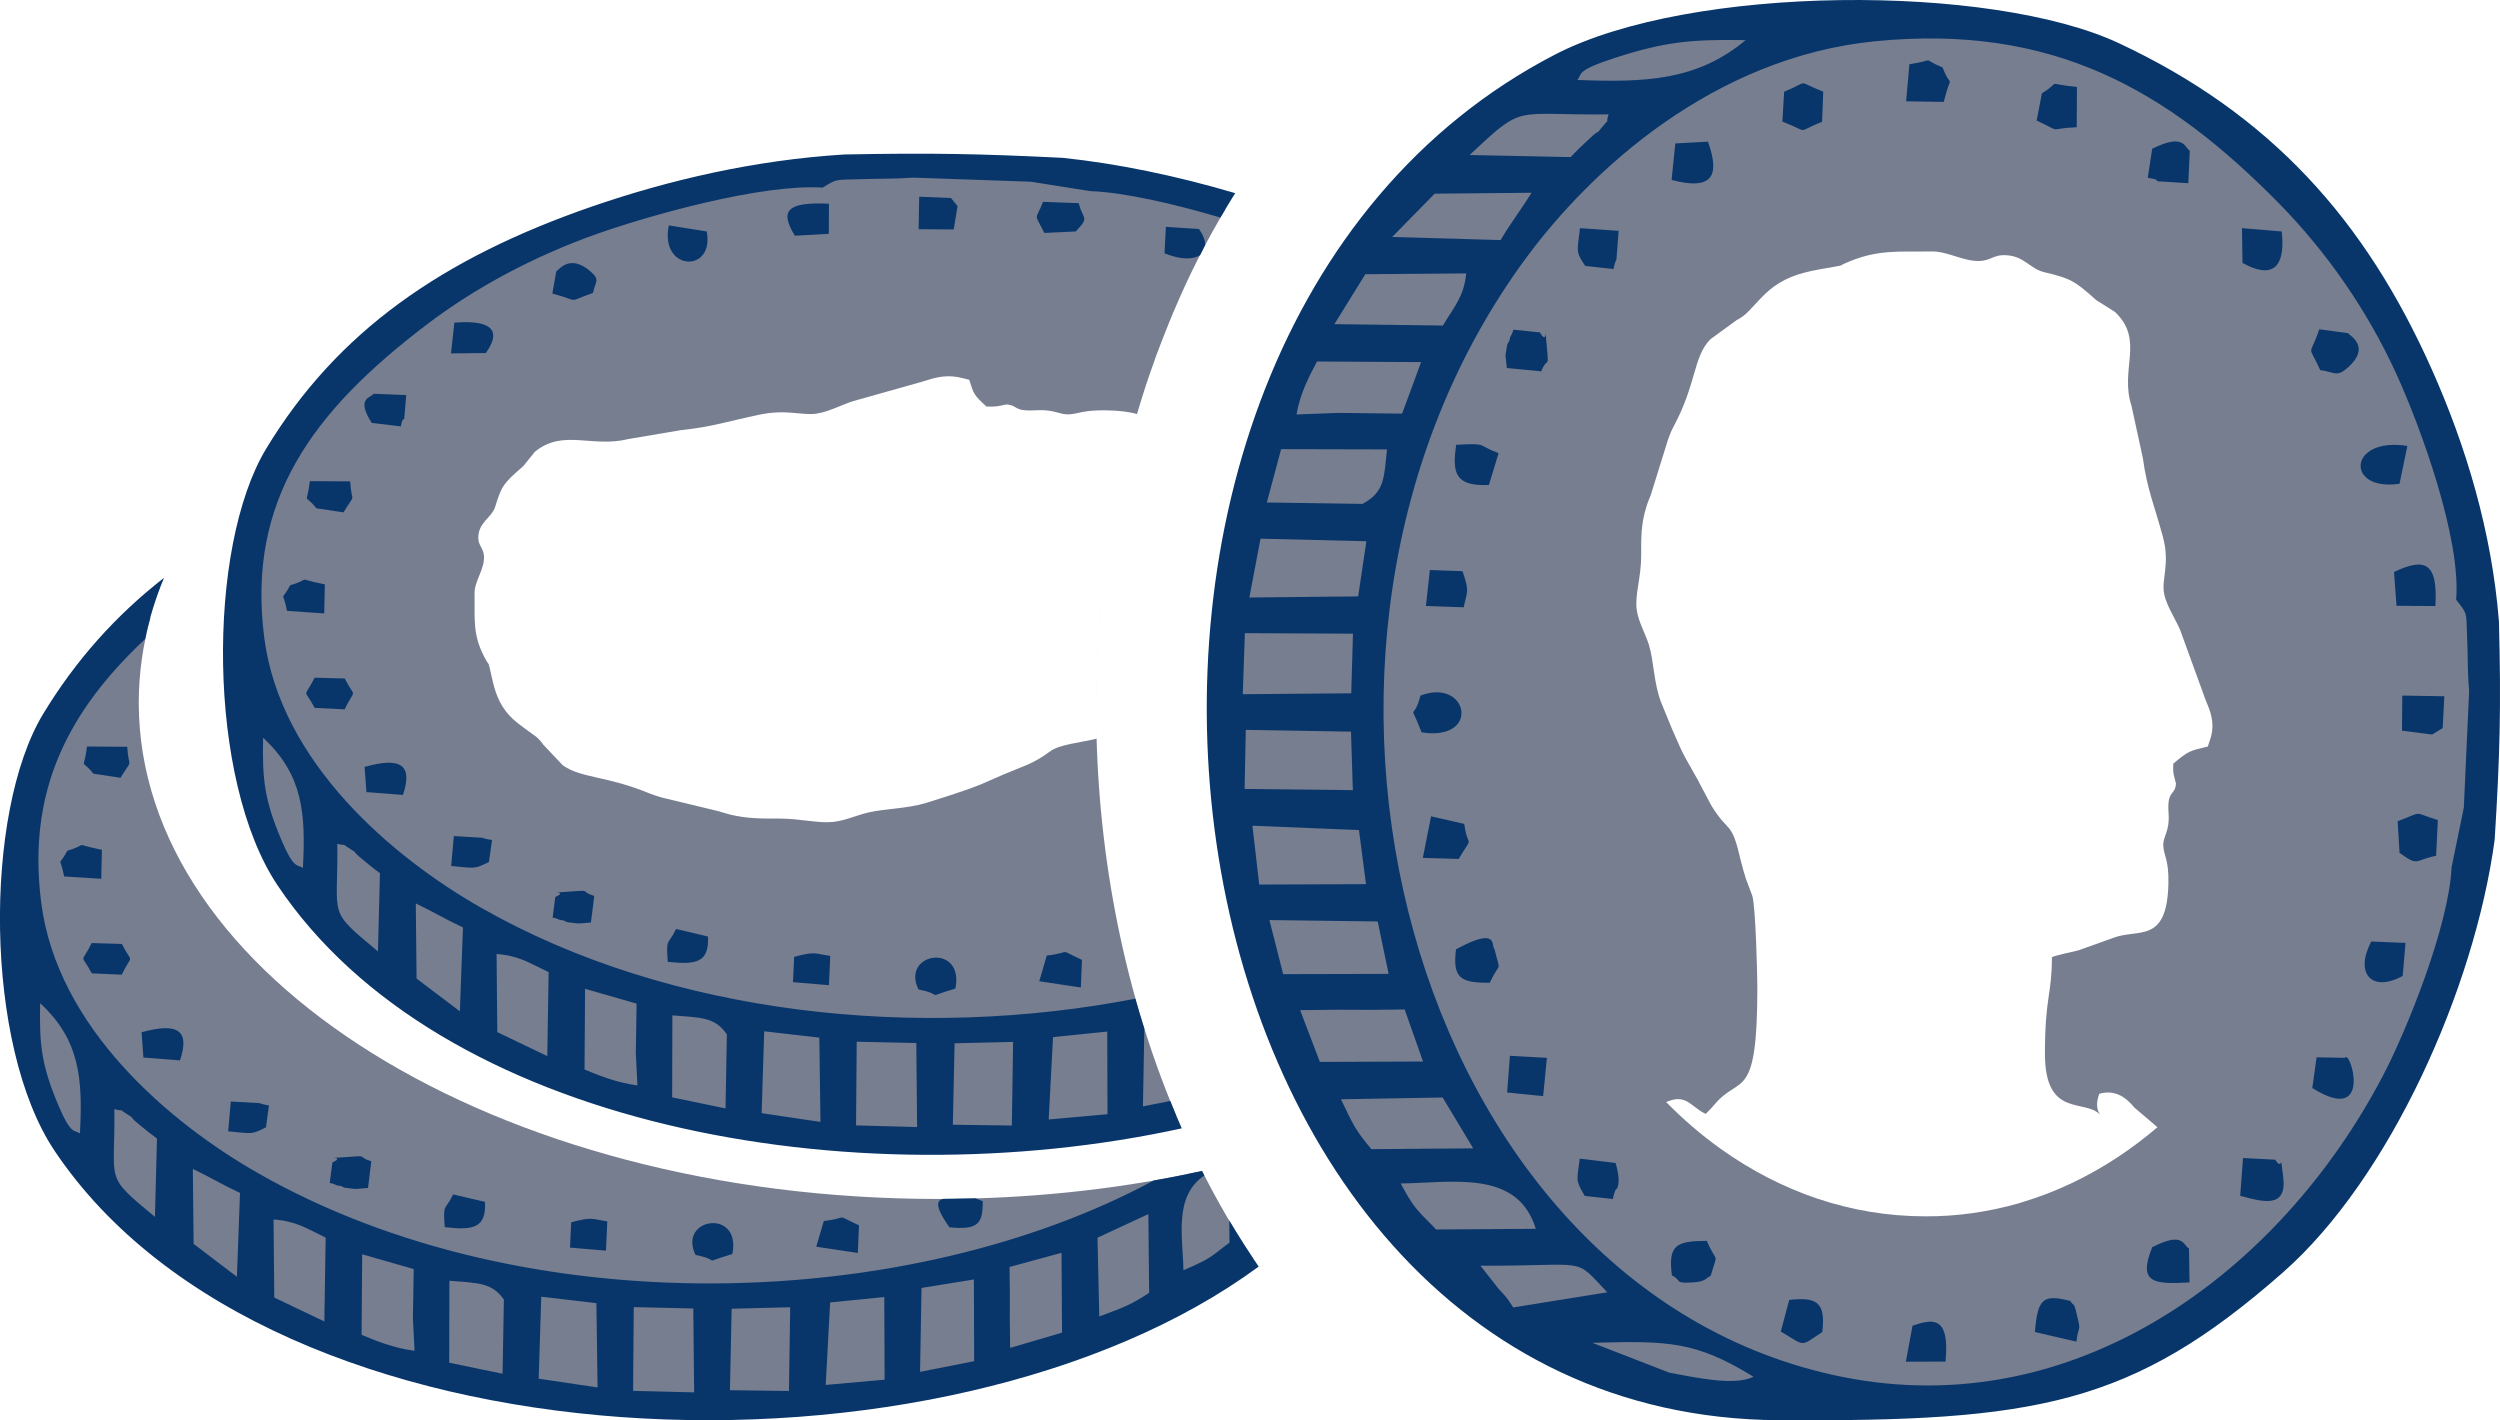 <?xml version="1.0" encoding="utf-8"?>
<!-- Generator: Adobe Illustrator 16.0.0, SVG Export Plug-In . SVG Version: 6.00 Build 0)  -->
<!DOCTYPE svg PUBLIC "-//W3C//DTD SVG 1.1//EN" "http://www.w3.org/Graphics/SVG/1.1/DTD/svg11.dtd">
<svg version="1.1" id="Layer_1" xmlns="http://www.w3.org/2000/svg" xmlns:xlink="http://www.w3.org/1999/xlink" x="0px" y="0px"
	 width="38px" height="21.588px" viewBox="0 0 38 21.588" enable-background="new 0 0 38 21.588" xml:space="preserve">
<g>
	<path fill-rule="evenodd" clip-rule="evenodd" fill="#777E90" d="M3.777,10.823c0-0.287,0.03-0.572,0.088-0.85
		C3.808,9.695,3.777,9.411,3.777,9.123c0-3.62,4.668-6.554,10.426-6.554c1.58,0,3.078,0.222,4.42,0.617
		c-0.293,0.49-0.553,1.004-0.777,1.535l-0.023,0.053l-0.051,0.124l-0.023,0.058l-0.052,0.131L17.684,5.12l-0.059,0.152l-0.008,0.021
		l-0.061,0.162l-0.006,0.021c-0.02,0.054-0.039,0.107-0.057,0.161l-0.011,0.031l-0.05,0.146l-0.019,0.057l-0.042,0.133l-0.014,0.044
		l-0.044,0.144l-0.014,0.047l-0.017,0.055c-0.107-0.033-0.259-0.053-0.471-0.057c-0.362-0.005-0.412,0.055-0.568,0.061
		c-0.145,0.006-0.211-0.078-0.5-0.062c-0.354,0.021-0.256-0.076-0.447-0.088c-0.125,0.025-0.148,0.038-0.303,0.031
		c-0.201-0.186-0.192-0.193-0.26-0.406c-0.067-0.016-0.114-0.031-0.173-0.041c-0.204-0.037-0.367,0.013-0.537,0.068l-0.983,0.277
		c-0.193,0.045-0.41,0.175-0.621,0.209c-0.227,0.037-0.453-0.072-0.881,0.018c-0.44,0.092-0.729,0.188-1.18,0.233L9.559,6.672
		c-0.562,0.141-1-0.158-1.429,0.195L7.953,7.086C7.947,7.09,7.939,7.098,7.935,7.102c-0.278,0.24-0.313,0.287-0.408,0.6
		C7.473,7.874,7.27,7.936,7.27,8.176c0,0.113,0.078,0.16,0.086,0.27c0.017,0.202-0.146,0.381-0.143,0.578
		c0.008,0.392-0.041,0.643,0.186,1.028c0.028,0.048,0.023,0.017,0.039,0.079c0.051,0.207,0.078,0.418,0.205,0.615
		c0.125,0.193,0.262,0.271,0.465,0.422c0.043,0.029,0.066,0.049,0.106,0.094c0.048,0.055,0.011,0.014,0.042,0.055l0.295,0.312
		c0.271,0.201,0.668,0.16,1.318,0.43c0.09,0.035,0.113,0.039,0.201,0.066l0.851,0.205c0.081,0.023,0.067,0.023,0.175,0.051
		c0.266,0.064,0.475,0.061,0.744,0.061c0.332,0,0.596,0.076,0.824,0.051c0.176-0.018,0.361-0.102,0.525-0.141
		c0.254-0.061,0.6-0.059,0.889-0.148l0.316-0.1c0.041-0.012,0.076-0.025,0.119-0.039c0.412-0.137,0.383-0.139,0.75-0.297
		c0.007-0.002,0.018-0.006,0.025-0.01l0.341-0.139c0.458-0.217,0.206-0.236,0.863-0.354c0.053-0.008,0.118-0.023,0.176-0.037
		c-0.019-0.682,0.003-1.367,0.068-2.047c-0.198,2.088,0.001,4.229,0.58,6.195v0.002c0.159,0.539,0.347,1.068,0.562,1.578
		c-1.143,0.27-2.381,0.42-3.676,0.42C8.445,17.377,3.777,14.442,3.777,10.823L3.777,10.823z M0.262,13.489
		c-0.901,5.723,6.252,7.922,10.553,7.922c2.625,0,7.084-1.314,8.235-2.281c-0.278-0.406-0.536-0.852-0.778-1.33l-0.154,0.033
		c-1.215,0.254-2.514,0.391-3.864,0.391c-6.706,0-12.145-3.377-12.145-7.545c0-0.439,0.062-0.871,0.179-1.291
		C1.091,10.454,0.262,10.977,0.262,13.489z"/>
	<path fill-rule="evenodd" clip-rule="evenodd" fill="#08366B" d="M5.238,10.782c0.17-0.348,0.168-0.141,0.002-0.469l-0.458-0.012
		c-0.169,0.338-0.169,0.137,0.001,0.459L5.238,10.782L5.238,10.782z M1.85,14.815c0.17-0.346,0.168-0.139,0.002-0.467l-0.458-0.014
		c-0.169,0.34-0.169,0.137,0.001,0.461L1.85,14.815L1.85,14.815z M10.572,19.075c0.436,0.088,0.043,0.139,0.56-0.014
		C11.273,18.36,10.296,18.51,10.572,19.075L10.572,19.075z M9.211,19.01l0.02-0.445c-0.246-0.037-0.227-0.072-0.549,0.014
		l-0.018,0.385L9.211,19.01L9.211,19.01z M7.372,18.268l-0.485-0.113c-0.122,0.26-0.156,0.115-0.127,0.498
		C7.196,18.704,7.393,18.665,7.372,18.268L7.372,18.268z M5.012,17.981c0.086,0.014,0.09,0.039,0.137,0.041
		c0.05,0.002,0.066,0.027,0.09,0.031c0.23,0.025,0.086,0.025,0.355,0.004l0.05-0.406c-0.22-0.064-0.04-0.09-0.313-0.068
		c-0.553,0.041-0.025-0.025-0.279,0.086L5.012,17.981L5.012,17.981z M4.043,17.135l0.045-0.332c-0.076-0.012-0.15-0.033-0.135-0.035
		l-0.445-0.025l-0.04,0.453C3.838,17.231,3.818,17.249,4.043,17.135L4.043,17.135z M2.736,16.118
		c0.152-0.451-0.025-0.582-0.584-0.428l0.028,0.385L2.736,16.118L2.736,16.118z M1.539,13.358l0.01-0.441
		c-0.502-0.1-0.149-0.098-0.525,0.014c-0.151,0.283-0.117,0.039-0.049,0.391L1.539,13.358L1.539,13.358z M1.42,11.76l0.412,0.062
		c0.202-0.33,0.123-0.102,0.102-0.471l-0.612-0.004C1.272,11.754,1.216,11.504,1.42,11.76L1.42,11.76z M13.039,19.045l0.018-0.42
		c-0.4-0.184-0.122-0.111-0.535-0.066l-0.115,0.391L13.039,19.045L13.039,19.045z M14.938,18.258
		c-0.045-0.016-0.082-0.031-0.111-0.043c-0.16,0.004-0.322,0.006-0.486,0.008c-0.084,0.016-0.162,0.076,0.09,0.432
		C14.871,18.698,14.939,18.6,14.938,18.258L14.938,18.258z M17.988,19.307c0.005-0.004,0.258-0.102,0.4-0.195
		c0.118-0.078,0.199-0.152,0.3-0.223l-0.003-0.338c0.143,0.24,0.291,0.475,0.447,0.701c-4.741,3.492-14.986,3.197-18.304-1.762
		c-1.069-1.598-1.079-5.137-0.173-6.637c0.496-0.818,1.104-1.498,1.838-2.07c-0.125,0.303-0.223,0.613-0.287,0.93
		c-1.173,1.102-1.797,2.311-1.579,4.01c0.244,1.908,1.965,3.35,3.292,4.107c4.072,2.326,9.912,2.111,13.619,0.113
		c0.248-0.043,0.491-0.092,0.732-0.145l0.035,0.07C17.837,18.186,17.98,18.803,17.988,19.307L17.988,19.307z M16.709,20.01
		c0.396-0.146,0.487-0.182,0.758-0.359l-0.012-1.197l-0.773,0.359L16.709,20.01L16.709,20.01z M16.143,20.256l-0.008-1.213
		l-0.79,0.215l0.005,0.402l-0.001,0.377l0.005,0.451L16.143,20.256L16.143,20.256z M14.807,20.69l-0.004-1.242l-0.796,0.129
		l-0.022,1.275L14.807,20.69L14.807,20.69z M12.551,21.051l0.895-0.08l-0.005-1.256l-0.823,0.082L12.551,21.051L12.551,21.051z
		 M11.095,21.131l0.897,0.012l0.019-1.273l-0.89,0.023L11.095,21.131L11.095,21.131z M9.623,21.141l0.928,0.023l-0.013-1.275
		l-0.905-0.021L9.623,21.141L9.623,21.141z M8.188,20.956l0.895,0.133l-0.018-1.281l-0.838-0.098L8.188,20.956L8.188,20.956z
		 M6.828,20.713l0.811,0.168l0.02-1.127c-0.182-0.258-0.381-0.25-0.828-0.287L6.828,20.713L6.828,20.713z M6.301,20.532
		l-0.025-0.494l0.005-0.279l0.007-0.469l-0.783-0.225L5.496,20.29C5.715,20.379,5.966,20.487,6.301,20.532L6.301,20.532z
		 M4.169,19.723l0.761,0.363l0.02-1.275c-0.297-0.141-0.441-0.248-0.792-0.275L4.169,19.723L4.169,19.723z M2.943,18.907l0.658,0.5
		l0.047-1.275c-0.271-0.125-0.42-0.221-0.717-0.365L2.943,18.907L2.943,18.907z M2.355,18.497l0.031-1.191
		c-0.11-0.08-0.174-0.133-0.29-0.229c-0.157-0.131-0.019-0.049-0.169-0.145c-0.194-0.121,0.023-0.02-0.189-0.072
		C1.754,18,1.569,17.844,2.355,18.497L2.355,18.497z M1.215,17.229c0.043-0.82,0.004-1.42-0.605-1.98
		c-0.014,0.637,0.024,0.947,0.272,1.539C1.084,17.268,1.13,17.165,1.215,17.229L1.215,17.229z M16.352,3.518
		c0.217-0.229,0.109-0.173,0.045-0.43l-0.543-0.02c-0.119,0.307-0.141,0.147,0.02,0.473L16.352,3.518L16.352,3.518z M14.555,3.133
		l-0.1-0.123l-0.483-0.02l-0.009,0.494l0.533,0.004L14.555,3.133L14.555,3.133z M13.961,15.04c0.437,0.088,0.043,0.139,0.561-0.014
		C14.664,14.325,13.685,14.475,13.961,15.04L13.961,15.04z M12.6,14.975l0.02-0.445c-0.245-0.037-0.226-0.072-0.549,0.014
		l-0.018,0.385L12.6,14.975L12.6,14.975z M10.761,14.235l-0.485-0.115c-0.122,0.26-0.155,0.117-0.126,0.5
		C10.585,14.668,10.781,14.629,10.761,14.235L10.761,14.235z M8.4,13.948c0.086,0.012,0.09,0.037,0.138,0.039
		c0.05,0.002,0.065,0.029,0.089,0.031c0.23,0.025,0.086,0.025,0.355,0.004l0.051-0.404c-0.221-0.066-0.041-0.092-0.314-0.07
		c-0.553,0.041-0.025-0.025-0.279,0.086L8.4,13.948L8.4,13.948z M7.432,13.102l0.047-0.334c-0.078-0.01-0.151-0.031-0.136-0.033
		l-0.445-0.027l-0.04,0.455C7.227,13.198,7.207,13.213,7.432,13.102L7.432,13.102z M6.125,12.083
		C6.277,11.631,6.1,11.5,5.541,11.657L5.57,12.04L6.125,12.083L6.125,12.083z M4.928,9.324l0.01-0.442
		C4.436,8.784,4.788,8.784,4.412,8.895C4.261,9.178,4.295,8.936,4.363,9.286L4.928,9.324L4.928,9.324z M4.809,7.726l0.412,0.062
		c0.202-0.33,0.123-0.102,0.102-0.471L4.71,7.313C4.661,7.72,4.605,7.469,4.809,7.726L4.809,7.726z M5.65,6.428l0.443,0.053
		c0.017-0.067,0.014-0.1,0.051-0.113l0.031-0.363l-0.497-0.02C5.643,6.048,5.402,6.042,5.65,6.428L5.65,6.428z M7.385,5.366
		c0.299-0.421-0.05-0.498-0.479-0.461L6.855,5.372L7.385,5.366L7.385,5.366z M9.014,4.452C9.046,4.28,9.133,4.258,8.97,4.121
		c-0.315-0.269-0.48-0.013-0.515,0.005L8.396,4.462C8.846,4.581,8.59,4.601,9.014,4.452L9.014,4.452z M10.742,3.518l-0.576-0.092
		C10.023,4.129,10.867,4.156,10.742,3.518L10.742,3.518z M12.082,3.583l0.516-0.029L12.6,3.096
		C11.939,3.066,11.857,3.215,12.082,3.583L12.082,3.583z M16.429,15.01l0.017-0.42c-0.4-0.184-0.121-0.111-0.535-0.066l-0.114,0.391
		L16.429,15.01L16.429,15.01z M18.225,3.481l-0.504-0.033l-0.02,0.402c0.242,0.1,0.438,0.098,0.541,0.027
		c0.025-0.052,0.051-0.104,0.077-0.154C18.319,3.655,18.289,3.573,18.225,3.481L18.225,3.481z M17.788,16.735
		c0.057,0.141,0.114,0.279,0.175,0.416c-5.011,1.096-11.284-0.016-13.745-3.695C3.149,11.858,3.139,8.32,4.046,6.82
		C5.12,5.043,6.721,3.924,9.01,3.135c1.152-0.396,2.454-0.703,3.826-0.787c1.318-0.025,2.033-0.012,3.316,0.051
		c0.826,0.086,1.734,0.273,2.623,0.537c-0.076,0.123-0.152,0.246-0.225,0.371c-0.685-0.203-1.456-0.384-1.98-0.402l-0.904-0.143
		L13.885,2.7c-0.301,0.021-0.508,0.014-0.785,0.023c-0.408,0.016-0.361-0.016-0.596,0.129c-0.926-0.061-2.633,0.422-3.43,0.703
		C8.111,3.897,7.227,4.37,6.48,4.938c-1.729,1.316-2.73,2.665-2.464,4.75c0.244,1.91,1.965,3.35,3.292,4.107
		c2.891,1.65,6.672,2.021,9.949,1.385c0.043,0.152,0.089,0.305,0.137,0.455l-0.021,1.182L17.788,16.735L17.788,16.735z
		 M15.94,17.016l0.894-0.08L16.83,15.68l-0.824,0.084L15.94,17.016L15.94,17.016z M14.483,17.096l0.897,0.012l0.019-1.271
		l-0.889,0.021L14.483,17.096L14.483,17.096z M13.012,17.106l0.928,0.025l-0.012-1.277l-0.906-0.02L13.012,17.106L13.012,17.106z
		 M11.577,16.92l0.894,0.133l-0.017-1.281l-0.838-0.096L11.577,16.92L11.577,16.92z M10.217,16.68l0.811,0.168l0.02-1.127
		c-0.182-0.26-0.381-0.252-0.828-0.287L10.217,16.68L10.217,16.68z M9.689,16.499l-0.025-0.496l0.005-0.279l0.007-0.469L8.893,15.03
		l-0.008,1.227C9.104,16.346,9.355,16.452,9.689,16.499L9.689,16.499z M7.559,15.688l0.76,0.365l0.02-1.277
		c-0.297-0.139-0.441-0.248-0.791-0.275L7.559,15.688L7.559,15.688z M6.332,14.874l0.658,0.498l0.047-1.275
		c-0.27-0.125-0.42-0.221-0.717-0.365L6.332,14.874L6.332,14.874z M5.745,14.461l0.03-1.189c-0.11-0.08-0.173-0.133-0.29-0.23
		c-0.157-0.131-0.019-0.049-0.169-0.143c-0.194-0.123,0.023-0.021-0.189-0.072C5.143,13.965,4.959,13.809,5.745,14.461L5.745,14.461
		z M4.604,13.194c0.044-0.82,0.004-1.418-0.605-1.98c-0.014,0.637,0.023,0.947,0.272,1.539C4.473,13.233,4.519,13.129,4.604,13.194z
		"/>
	<path fill-rule="evenodd" clip-rule="evenodd" fill="#777E90" d="M27.037,0.389c0.371,0,0.738,0.029,1.098,0.086
		c0.359-0.057,0.727-0.086,1.099-0.086c4.675,0,8.466,4.667,8.466,10.424c0,5.76-3.791,10.426-8.466,10.426
		c-0.372,0-0.739-0.029-1.099-0.086c-0.359,0.057-0.727,0.086-1.098,0.086c-4.676,0-8.465-4.666-8.465-10.426
		C18.572,5.056,22.361,0.389,27.037,0.389L27.037,0.389z M30.686,18.29c0.023-0.008,0.045-0.014,0.066-0.021
		c0.504-0.152,0.986-0.383,1.434-0.678c0.21-0.139,0.412-0.291,0.607-0.457l-0.35-0.299c-0.064-0.07-0.234-0.297-0.535-0.209
		c-0.033,0.098-0.057,0.211,0.012,0.316c-0.227-0.244-0.837,0.059-0.837-0.924c0-0.869,0.106-0.893,0.106-1.469
		c0.109-0.043,0.266-0.068,0.404-0.104l0.525-0.188c0.379-0.15,0.824,0.104,0.842-0.834c0.007-0.361-0.07-0.412-0.078-0.566
		c-0.008-0.146,0.102-0.211,0.08-0.502c-0.025-0.354,0.1-0.254,0.113-0.445c-0.031-0.125-0.049-0.148-0.041-0.303
		c0.24-0.201,0.252-0.193,0.525-0.26c0.02-0.068,0.041-0.115,0.054-0.174c0.048-0.203-0.017-0.367-0.089-0.537l-0.358-0.984
		c-0.058-0.193-0.226-0.408-0.27-0.621c-0.048-0.226,0.095-0.453-0.022-0.88c-0.119-0.44-0.242-0.729-0.301-1.181L32.399,6.17
		c-0.184-0.562,0.203-1-0.253-1.43l-0.283-0.178c-0.006-0.004-0.014-0.012-0.02-0.018c-0.311-0.277-0.372-0.312-0.775-0.408
		c-0.221-0.053-0.303-0.258-0.611-0.258c-0.146,0-0.207,0.078-0.35,0.088c-0.26,0.016-0.492-0.148-0.748-0.144
		c-0.504,0.009-0.828-0.04-1.326,0.186c-0.063,0.028-0.021,0.023-0.103,0.038c-0.268,0.051-0.542,0.078-0.794,0.205
		c-0.25,0.127-0.351,0.264-0.545,0.467c-0.039,0.041-0.064,0.066-0.123,0.105c-0.069,0.049-0.018,0.012-0.07,0.042l-0.403,0.294
		c-0.26,0.271-0.206,0.67-0.554,1.32c-0.048,0.089-0.051,0.112-0.086,0.2l-0.265,0.851c-0.031,0.08-0.032,0.067-0.065,0.174
		c-0.084,0.266-0.079,0.475-0.079,0.744c0,0.333-0.1,0.598-0.067,0.824c0.025,0.178,0.132,0.363,0.184,0.527
		c0.078,0.253,0.074,0.598,0.191,0.889l0.129,0.314c0.016,0.043,0.031,0.076,0.05,0.119c0.177,0.414,0.18,0.383,0.383,0.75
		c0.004,0.008,0.009,0.02,0.013,0.027l0.18,0.34c0.281,0.459,0.305,0.205,0.456,0.863c0.019,0.08,0.051,0.186,0.073,0.256
		l0.098,0.262c0.049,0.16,0.076,1.188,0.076,1.402c-0.002,1.723-0.258,1.318-0.631,1.744c-0.053,0.062-0.092,0.105-0.154,0.166
		c-0.215-0.098-0.287-0.303-0.568-0.193c-0.008,0.004-0.02,0.008-0.033,0.014c0.26,0.264,0.537,0.502,0.83,0.711
		c0.913,0.652,1.975,1.025,3.107,1.025C29.752,18.491,30.229,18.42,30.686,18.29z"/>
	<path fill-rule="evenodd" clip-rule="evenodd" fill="#08366B" d="M24.205,20.411c1.154-0.033,1.568-0.025,2.449,0.516
		c-0.297,0.141-0.85,0.016-1.279-0.062L24.205,20.411L24.205,20.411z M27.092,1.848c0.447,0.172,0.18,0.169,0.604,0.003l0.017-0.458
		c-0.438-0.169-0.177-0.168-0.594,0.001L27.092,1.848L27.092,1.848z M36.473,12.963c0.297,0.217,0.224,0.109,0.556,0.045
		l0.026-0.543c-0.398-0.119-0.191-0.141-0.611,0.018L36.473,12.963L36.473,12.963z M29.07,20.151l-0.101,0.547l0.603-0.002
		C29.64,19.997,29.378,20.045,29.07,20.151L29.07,20.151z M30.931,20.247l0.63,0.146c0.031-0.242,0.064-0.16,0.029-0.318
		c-0.077-0.34-0.057-0.189-0.121-0.301C31.061,19.672,30.971,19.727,30.931,20.247L30.931,20.247z M36.97,11.165l0.159-0.098
		l0.025-0.484l-0.639-0.01l-0.005,0.533L36.97,11.165L36.97,11.165z M21.591,10.573c-0.114,0.436-0.18,0.043,0.017,0.559
		C22.514,11.274,22.318,10.295,21.591,10.573L21.591,10.573z M21.674,9.211l0.575,0.02c0.048-0.246,0.094-0.227-0.019-0.549
		l-0.496-0.018L21.674,9.211L21.674,9.211z M22.631,7.372l0.148-0.484c-0.336-0.123-0.151-0.156-0.645-0.127
		C22.07,7.196,22.121,7.393,22.631,7.372L22.631,7.372z M23.002,5.011c-0.017,0.085-0.049,0.091-0.053,0.138
		c-0.003,0.049-0.036,0.066-0.039,0.089c-0.035,0.23-0.032,0.086-0.006,0.356l0.523,0.05c0.085-0.221,0.117-0.04,0.09-0.314
		c-0.054-0.553,0.032-0.024-0.111-0.278L23.002,5.011L23.002,5.011z M24.095,4.042l0.43,0.047c0.014-0.076,0.042-0.15,0.044-0.135
		l0.035-0.445l-0.588-0.041C23.971,3.838,23.949,3.819,24.095,4.042L24.095,4.042z M25.408,2.735
		c0.584,0.154,0.754-0.023,0.553-0.582L25.465,2.18L25.408,2.735L25.408,2.735z M28.973,1.54l0.572,0.009
		c0.127-0.503,0.126-0.149-0.018-0.524c-0.367-0.152-0.053-0.117-0.504-0.049L28.973,1.54L28.973,1.54z M31.037,1.418l-0.08,0.414
		c0.427,0.201,0.131,0.121,0.609,0.102l0.004-0.613C31.045,1.272,31.369,1.215,31.037,1.418L31.037,1.418z M32.713,2.261
		l-0.067,0.442c0.087,0.018,0.128,0.014,0.147,0.052l0.469,0.03l0.023-0.496C33.205,2.253,33.213,2.013,32.713,2.261L32.713,2.261z
		 M34.086,3.997c0.544,0.298,0.645-0.051,0.596-0.479l-0.604-0.05L34.086,3.997L34.086,3.997z M35.267,5.625
		c0.224,0.031,0.249,0.117,0.428-0.045c0.347-0.314,0.017-0.48-0.005-0.516l-0.437-0.059C35.1,5.458,35.074,5.2,35.267,5.625
		L35.267,5.625z M36.473,7.353l0.119-0.575C35.684,6.635,35.648,7.477,36.473,7.353L36.473,7.353z M36.389,8.694l0.038,0.514
		l0.591,0.004C37.057,8.551,36.863,8.469,36.389,8.694L36.389,8.694z M21.627,13.04l0.545,0.016
		c0.236-0.398,0.142-0.121,0.084-0.533l-0.504-0.115L21.627,13.04L21.627,13.04z M22.644,14.938
		c0.165-0.352,0.167-0.123,0.072-0.512c-0.056-0.031,0.083-0.361-0.585,0.004C22.077,14.872,22.202,14.94,22.644,14.938
		L22.644,14.938z M22.908,16.606l0.548,0.055l0.057-0.582l-0.562-0.031L22.908,16.606L22.908,16.606z M24.088,18.178l0.427,0.047
		c0.017-0.088,0.05-0.168,0.051-0.148c0.001,0.004,0.089-0.062-0.009-0.4l-0.545-0.066C23.973,17.938,23.938,17.928,24.088,18.178
		L24.088,18.178z M25.413,19.387c0.157,0.076,0.028,0.121,0.296,0.107c0.217-0.01,0.209-0.059,0.295-0.104
		c0.109-0.389,0.104-0.15-0.061-0.529C25.484,18.864,25.352,18.917,25.413,19.387L25.413,19.387z M27.068,20.239
		c0.389,0.232,0.285,0.232,0.631,0.008c0.051-0.439-0.068-0.539-0.503-0.488L27.068,20.239L27.068,20.239z M32.713,18.958
		c-0.223,0.553,0.035,0.564,0.568,0.535l-0.008-0.518C33.182,18.938,33.203,18.706,32.713,18.958L32.713,18.958z M34.051,18.176
		c0.348,0.096,0.713,0.195,0.654-0.283c-0.054-0.432,0.001-0.066-0.121-0.266l-0.49-0.025L34.051,18.176L34.051,18.176z
		 M35.147,16.538c0.933,0.586,0.575-0.604,0.496-0.459l-0.431-0.008L35.147,16.538L35.147,16.538z M36.521,14.834l0.043-0.502
		l-0.521-0.021C35.787,14.797,36.049,15.092,36.521,14.834L36.521,14.834z M22.503,19.239c1.679,0.006,1.403-0.148,1.927,0.404
		l-1.429,0.23c-0.103-0.158-0.089-0.139-0.224-0.285L22.503,19.239L22.503,19.239z M21.291,17.989
		c0.783-0.01,1.777-0.217,2.053,0.689l-1.516,0.01c-0.09-0.1-0.185-0.182-0.285-0.299C21.42,18.247,21.295,17.993,21.291,17.989
		L21.291,17.989z M20.383,16.709l1.545-0.027l0.465,0.773l-1.548,0.012C20.617,17.196,20.57,17.106,20.383,16.709L20.383,16.709z
		 M20.062,16.141l-0.3-0.787l0.583-0.006l0.486,0.002l0.52-0.006l0.279,0.791L20.062,16.141L20.062,16.141z M19.504,14.807
		l-0.209-0.822l1.646,0.021l0.166,0.797L19.504,14.807L19.504,14.807z M19.037,12.551l1.619,0.066l0.107,0.822l-1.623,0.006
		L19.037,12.551L19.037,12.551z M37.264,13.182l0.186-0.906l0.081-1.779c-0.028-0.301-0.017-0.509-0.03-0.787
		c-0.02-0.407,0.02-0.359-0.168-0.594c0.08-0.926-0.543-2.634-0.908-3.431c-0.44-0.964-1.052-1.847-1.785-2.594
		c-1.701-1.729-3.441-2.73-6.137-2.464c-2.465,0.244-4.326,1.965-5.305,3.292C18.807,9.872,21.423,19.602,28,20.928
		c3.546,0.715,6.656-1.588,8.221-4.578C36.58,15.667,37.225,14.069,37.264,13.182L37.264,13.182z M18.936,11.094l1.599,0.027
		l0.028,0.889l-1.645-0.018L18.936,11.094L18.936,11.094z M18.922,9.624l1.643,0.008l-0.026,0.906l-1.649,0.014L18.922,9.624
		L18.922,9.624z M19.16,8.188l1.609,0.039l-0.125,0.838L18.99,9.082L19.16,8.188L19.16,8.188z M19.473,6.827l1.609,0.004
		c-0.047,0.446-0.036,0.645-0.371,0.828l-1.455-0.021L19.473,6.827L19.473,6.827z M19.707,6.3c0.059-0.335,0.196-0.585,0.312-0.805
		l1.582,0.009l-0.289,0.783L20.707,6.28l-0.361-0.004L19.707,6.3L19.707,6.3z M20.753,4.168l1.534-0.012
		c-0.037,0.351-0.176,0.496-0.355,0.792l-1.649-0.021L20.753,4.168L20.753,4.168z M21.807,2.944L23.28,2.93
		c-0.187,0.297-0.31,0.447-0.471,0.719l-1.648-0.047L21.807,2.944L21.807,2.944z M22.338,2.356c0.842-0.787,0.64-0.602,2.112-0.617
		c-0.067,0.213,0.063-0.006-0.093,0.188c-0.123,0.152-0.018,0.014-0.186,0.17c-0.126,0.117-0.193,0.18-0.297,0.291L22.338,2.356
		L22.338,2.356z M23.975,1.215c0.084-0.086-0.051-0.133,0.569-0.334c0.765-0.248,1.167-0.285,1.989-0.271
		C25.807,1.217,25.033,1.258,23.975,1.215L23.975,1.215z M37.919,12.764c0.08-1.285,0.099-2,0.065-3.317
		c-0.109-1.372-0.504-2.673-1.018-3.826c-1.019-2.29-2.465-3.89-4.758-4.964C30.27-0.251,25.7-0.24,23.637,0.829
		c-8.423,4.361-6.434,20.701,3.402,20.758c3.902,0.023,5.364-0.223,7.664-2.248C36.322,17.913,37.613,15.032,37.919,12.764z"/>
</g>
</svg>
